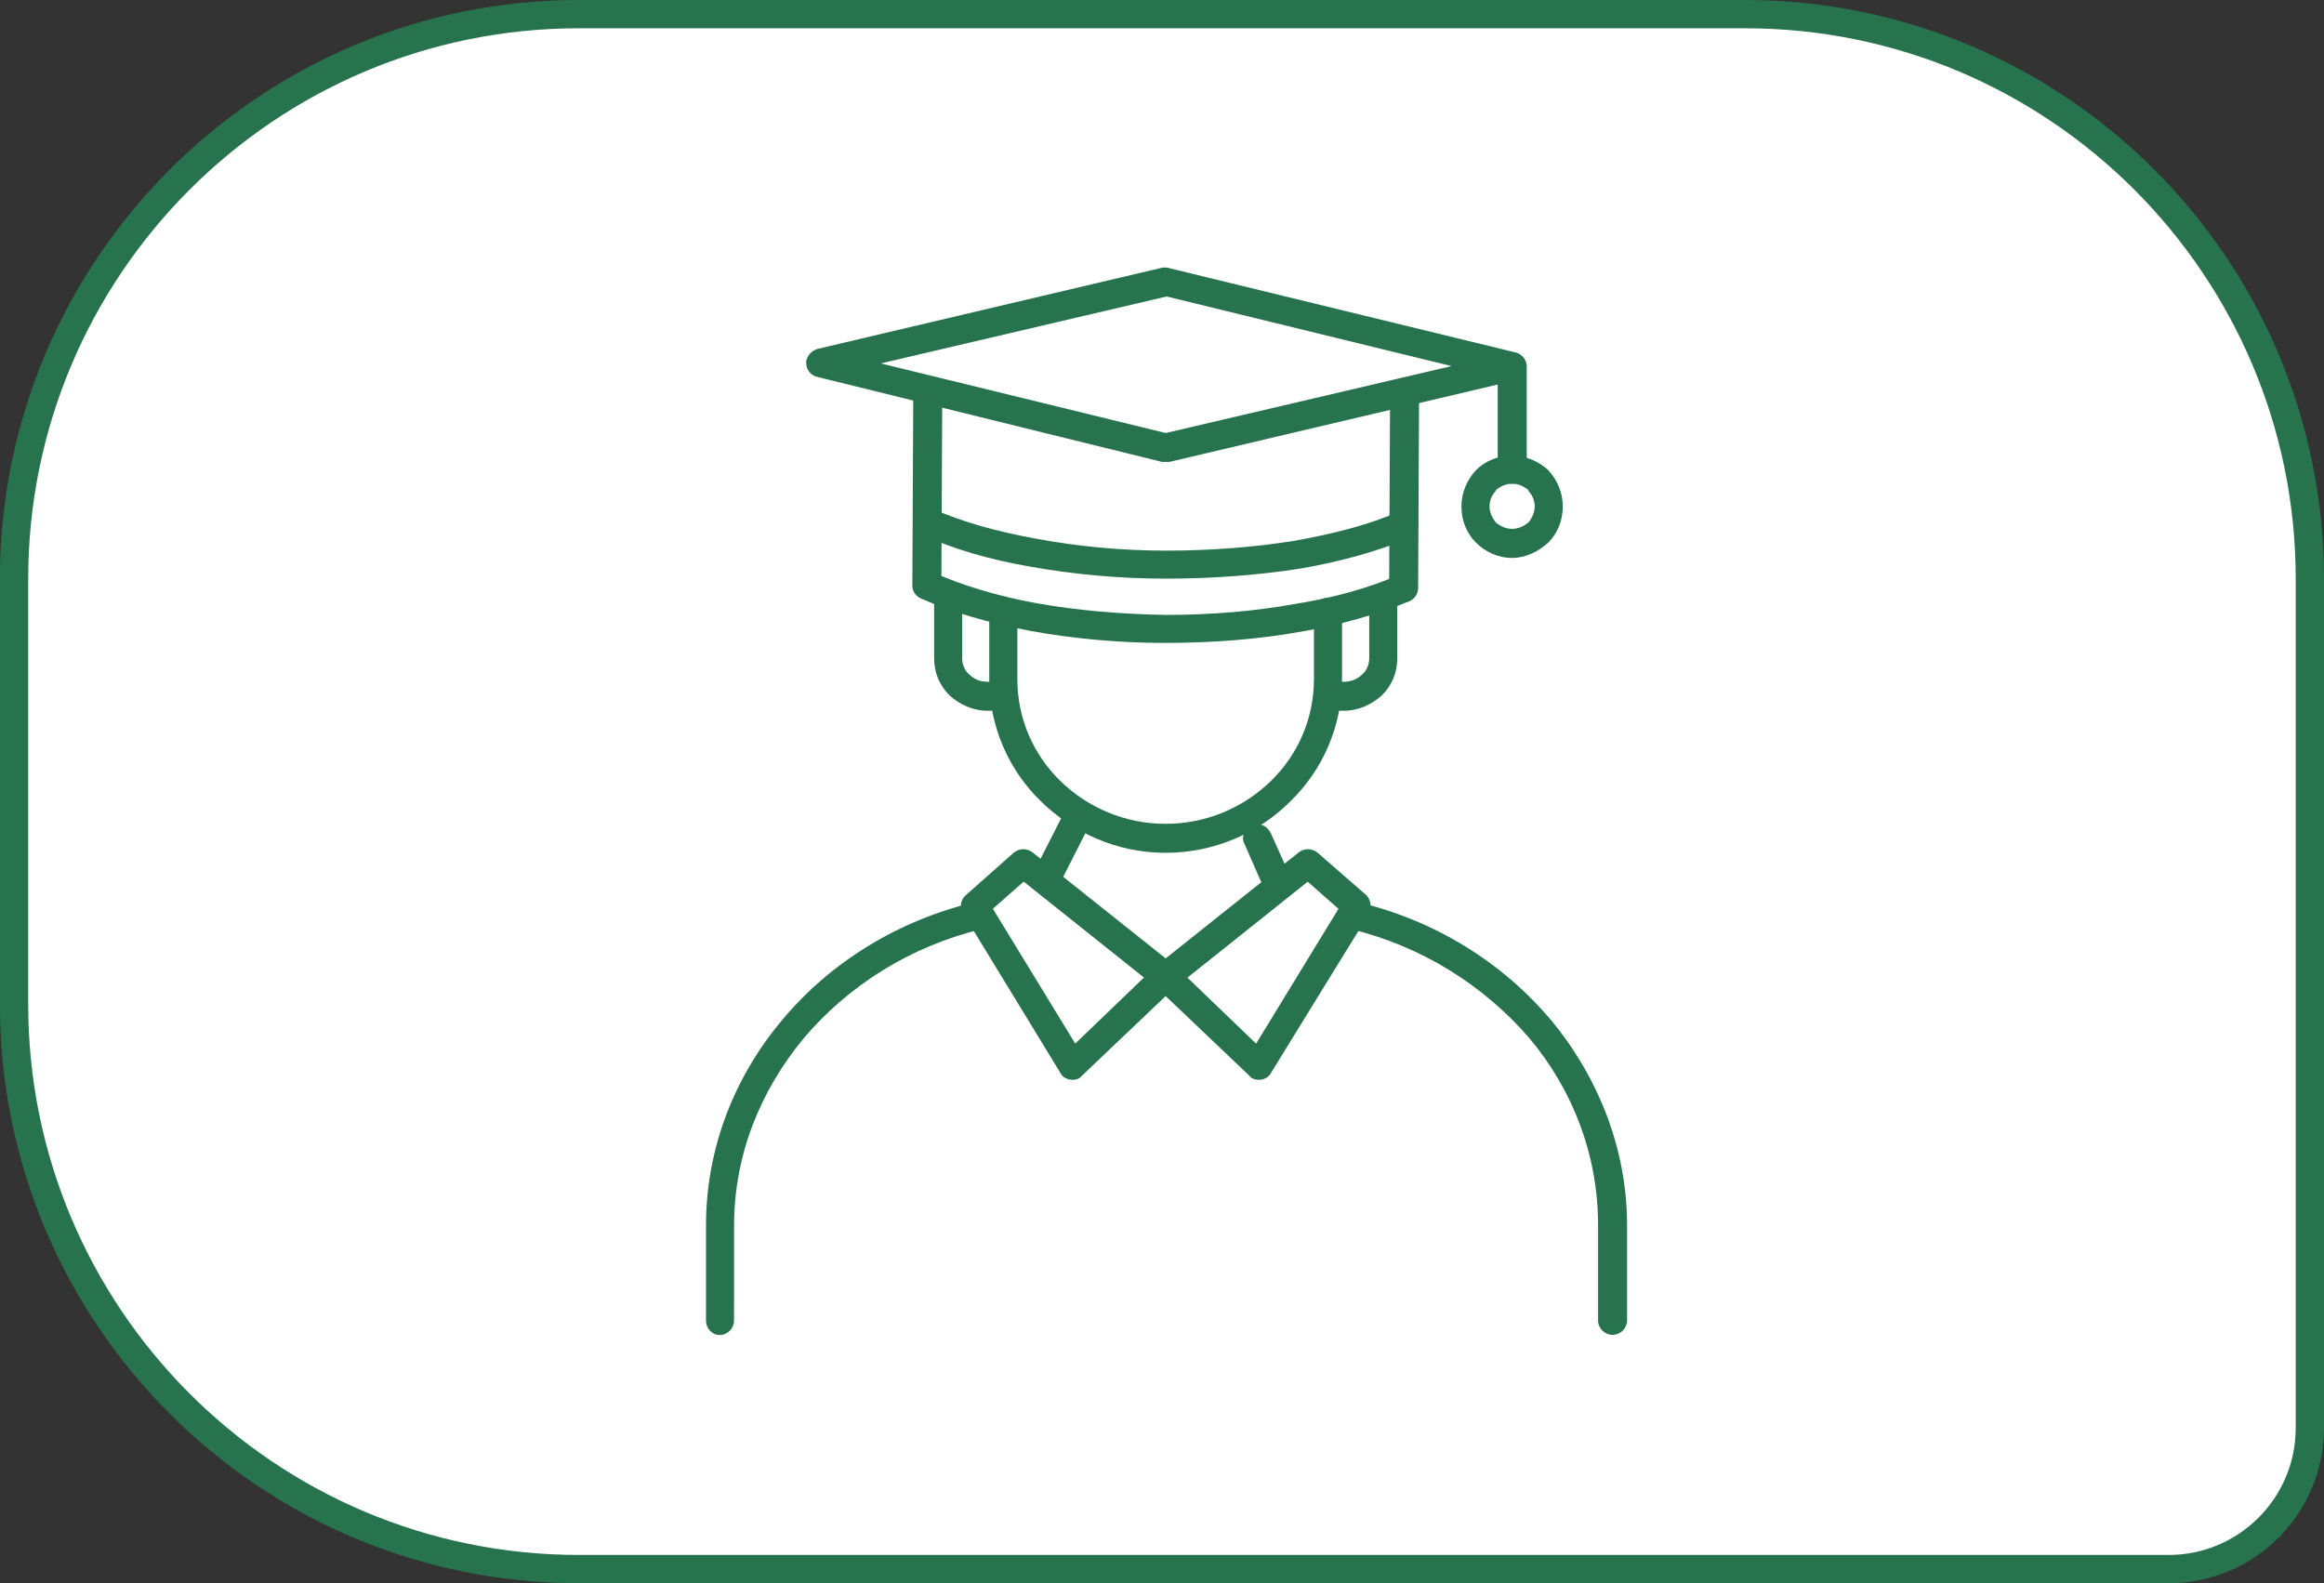 <?xml version="1.0" encoding="UTF-8"?>
<svg id="_レイヤー_2" data-name="レイヤー 2" xmlns="http://www.w3.org/2000/svg" viewBox="0 0 261.4 178.09">
  <rect x="0" y="0" width="261.4" height="178.09" fill="#333333" stroke="none"/>
  <defs>
    <style>
      .cls-1 {
        fill: #fff;
        stroke: #27734e;
        stroke-miterlimit: 10;
        stroke-width: 3.18px;
      }

      .cls-2 {
        fill: #27734e;
      }
    </style>
  </defs>
  <g id="_レイヤー_2-2" data-name="レイヤー 2">
    <g>
      <path class="cls-1" d="M65.12,1.59h131.15c35.07,0,63.54,28.47,63.54,63.54v95.49c0,8.77-7.12,15.88-15.88,15.88H65.12c-35.07,0-63.54-28.47-63.54-63.54v-47.84C1.59,30.06,30.06,1.59,65.12,1.59Z"/>
      <g>
        <path class="cls-2" d="M154.01,102.74l-11.09,18.01c-.41.71-1.42.92-2.14.51l-.31-.31-10.48-9.97c-.61-.61-.61-1.63,0-2.24.1-.1.1-.2.2-.2l15.97-12.72c.61-.41,1.42-.41,2.04.1l5.49,4.78c.51.51.61,1.42.31,2.04ZM141.29,117.39l9.26-15.16-3.46-3.05-13.53,10.79,7.73,7.43Z"/>
        <path class="cls-2" d="M111.68,102.23l9.26,15.16,7.73-7.43-13.53-10.79-3.46,3.05ZM119.31,120.75l-10.99-18.01c-.41-.61-.31-1.53.31-2.04l5.39-4.78c.61-.51,1.42-.51,2.04-.1l15.97,12.72c.1,0,.2.1.2.2.61.61.61,1.63,0,2.24l-10.48,9.97-.31.31c-.71.41-1.73.2-2.14-.51h0Z"/>
        <path class="cls-2" d="M119.41,98.98c-.41.81-1.32,1.12-2.14.71s-1.12-1.42-.71-2.14l3.05-6c.41-.81,1.32-1.12,2.14-.71s1.12,1.32.71,2.14l-3.05,6Z"/>
        <path class="cls-2" d="M139.97,94.91c-.41-.71,0-1.73.81-2.04.81-.41,1.73,0,2.14.81l1.83,4.07c.31.81,0,1.73-.81,2.14-.81.31-1.73,0-2.14-.81l-1.83-4.17h0Z"/>
        <path class="cls-2" d="M111.27,68.66c0-.81.71-1.53,1.53-1.53.92,0,1.63.71,1.63,1.53v7.73c0,4.48,1.83,8.55,4.88,11.5,3.05,2.95,7.22,4.78,11.8,4.78s8.75-1.83,11.8-4.78c3.05-2.95,4.88-7.02,4.88-11.5v-7.53c0-.92.71-1.63,1.63-1.63.81,0,1.53.71,1.53,1.63v7.53c0,5.39-2.24,10.28-5.8,13.74-3.56,3.56-8.55,5.8-14.04,5.8s-10.38-2.24-14.04-5.8c-3.56-3.46-5.8-8.34-5.8-13.74v-7.73h0Z"/>
        <path class="cls-2" d="M157.16,66.72v7.33c0,1.63-.61,3.05-1.73,4.17-1.12,1.02-2.65,1.73-4.27,1.73h-2.04v-3.26h2.04c.81,0,1.53-.31,2.04-.81.51-.41.81-1.12.81-1.83v-7.33h3.15,0Z"/>
        <path class="cls-2" d="M108.22,66.72v7.33c0,.71.31,1.42.81,1.83.51.51,1.22.81,2.04.81h2.04v3.26h-2.04c-1.63,0-3.15-.71-4.27-1.73-1.12-1.12-1.73-2.54-1.73-4.17v-7.33h3.15Z"/>
        <path class="cls-2" d="M131.62,30.19l38.87,9.46c.81.2,1.32,1.12,1.12,1.93-.1.61-.61,1.02-1.22,1.22l-38.87,9.16h-.81l-38.77-9.56c-.92-.2-1.42-1.12-1.22-1.93.2-.61.61-1.02,1.22-1.22l38.87-9.16c.31,0,.61,0,.81.1h0ZM163.27,41.18l-32.05-7.83-32.15,7.53,32.05,7.83,32.15-7.53Z"/>
        <path class="cls-2" d="M105.88,65.91c0,.81-.71,1.53-1.63,1.53s-1.63-.71-1.63-1.53l.1-20.86c0-.92.71-1.63,1.63-1.63s1.63.81,1.63,1.63l-.1,20.86ZM156.35,45.35c0-.92.71-1.63,1.63-1.63s1.63.71,1.63,1.63l-.1,20.76c0,.92-.71,1.63-1.63,1.63s-1.63-.71-1.63-1.63l.1-20.76Z"/>
        <path class="cls-2" d="M157.26,64.69c.81-.41,1.73,0,2.04.81.41.81,0,1.73-.81,2.14-3.46,1.42-7.63,2.65-12.41,3.46-4.58.81-9.67,1.22-15.06,1.22s-10.38-.51-14.96-1.32c-4.78-.92-9.06-2.14-12.41-3.66-.81-.41-1.22-1.32-.81-2.14.31-.81,1.32-1.12,2.14-.81,3.15,1.42,7.12,2.65,11.6,3.46,4.48.81,9.36,1.22,14.45,1.32,5.19,0,10.07-.41,14.55-1.22,4.48-.71,8.45-1.83,11.7-3.26Z"/>
        <path class="cls-2" d="M157.26,57.56c.81-.41,1.73,0,2.14.81.31.81,0,1.73-.81,2.14-3.46,1.42-7.63,2.65-12.41,3.46-4.58.71-9.67,1.12-15.06,1.12s-10.48-.51-15.06-1.32c-4.78-.81-8.95-2.04-12.41-3.66-.81-.31-1.12-1.22-.81-2.04.41-.81,1.32-1.22,2.14-.81,3.15,1.42,7.12,2.54,11.7,3.36,4.38.81,9.26,1.32,14.45,1.32s10.18-.41,14.55-1.12c4.48-.81,8.45-1.83,11.6-3.26h0Z"/>
        <path class="cls-2" d="M168.46,41.18c0-.81.71-1.53,1.63-1.53s1.63.71,1.63,1.53v11.7c0,.81-.71,1.53-1.63,1.53s-1.63-.71-1.63-1.53v-11.7Z"/>
        <path class="cls-2" d="M170.08,51.26c1.53,0,2.95.61,4.07,1.63h0c1.02,1.12,1.63,2.54,1.63,4.07,0,1.63-.61,3.05-1.63,4.07h0c-1.12,1.02-2.54,1.73-4.07,1.73-1.63,0-3.05-.71-4.07-1.73h0c-1.02-1.02-1.63-2.44-1.63-4.07,0-1.53.61-2.95,1.63-4.07h0c1.02-1.02,2.44-1.63,4.07-1.63ZM171.91,55.12c-.51-.41-1.12-.71-1.83-.71s-1.32.31-1.83.71v.1c-.41.41-.71,1.02-.71,1.73s.31,1.32.71,1.83h0c.51.41,1.12.71,1.83.71s1.32-.31,1.83-.71h0c.41-.51.71-1.12.71-1.83s-.31-1.32-.71-1.73v-.1Z"/>
        <g>
          <path class="cls-2" d="M82.57,146.51h0v-8.66c0-7.94,2.95-15.16,7.83-21.06,4.99-5.9,12.01-10.38,20.15-12.31.92-.2,1.42-1.02,1.22-1.83-.2-.92-1.02-1.42-1.93-1.22-8.75,2.04-16.48,6.82-21.88,13.33-5.39,6.41-8.55,14.45-8.55,23.1v10.68c0,.92.71,1.63,1.53,1.63h0c.9,0,1.62-.73,1.62-1.62v-2.03Z"/>
          <path class="cls-2" d="M174.46,114.75c-5.49-6.51-13.13-11.29-21.98-13.33-.81-.2-1.73.31-1.93,1.22-.2.81.41,1.63,1.22,1.83,8.14,1.93,15.16,6.41,20.25,12.31,4.88,5.8,7.73,13.13,7.73,21.06v9.06h0v1.62c0,.9.73,1.63,1.63,1.63h0c.9,0,1.63-.73,1.63-1.63v-10.68c0-8.65-3.26-16.69-8.55-23.1Z"/>
        </g>
      </g>
    </g>
  </g>
</svg>